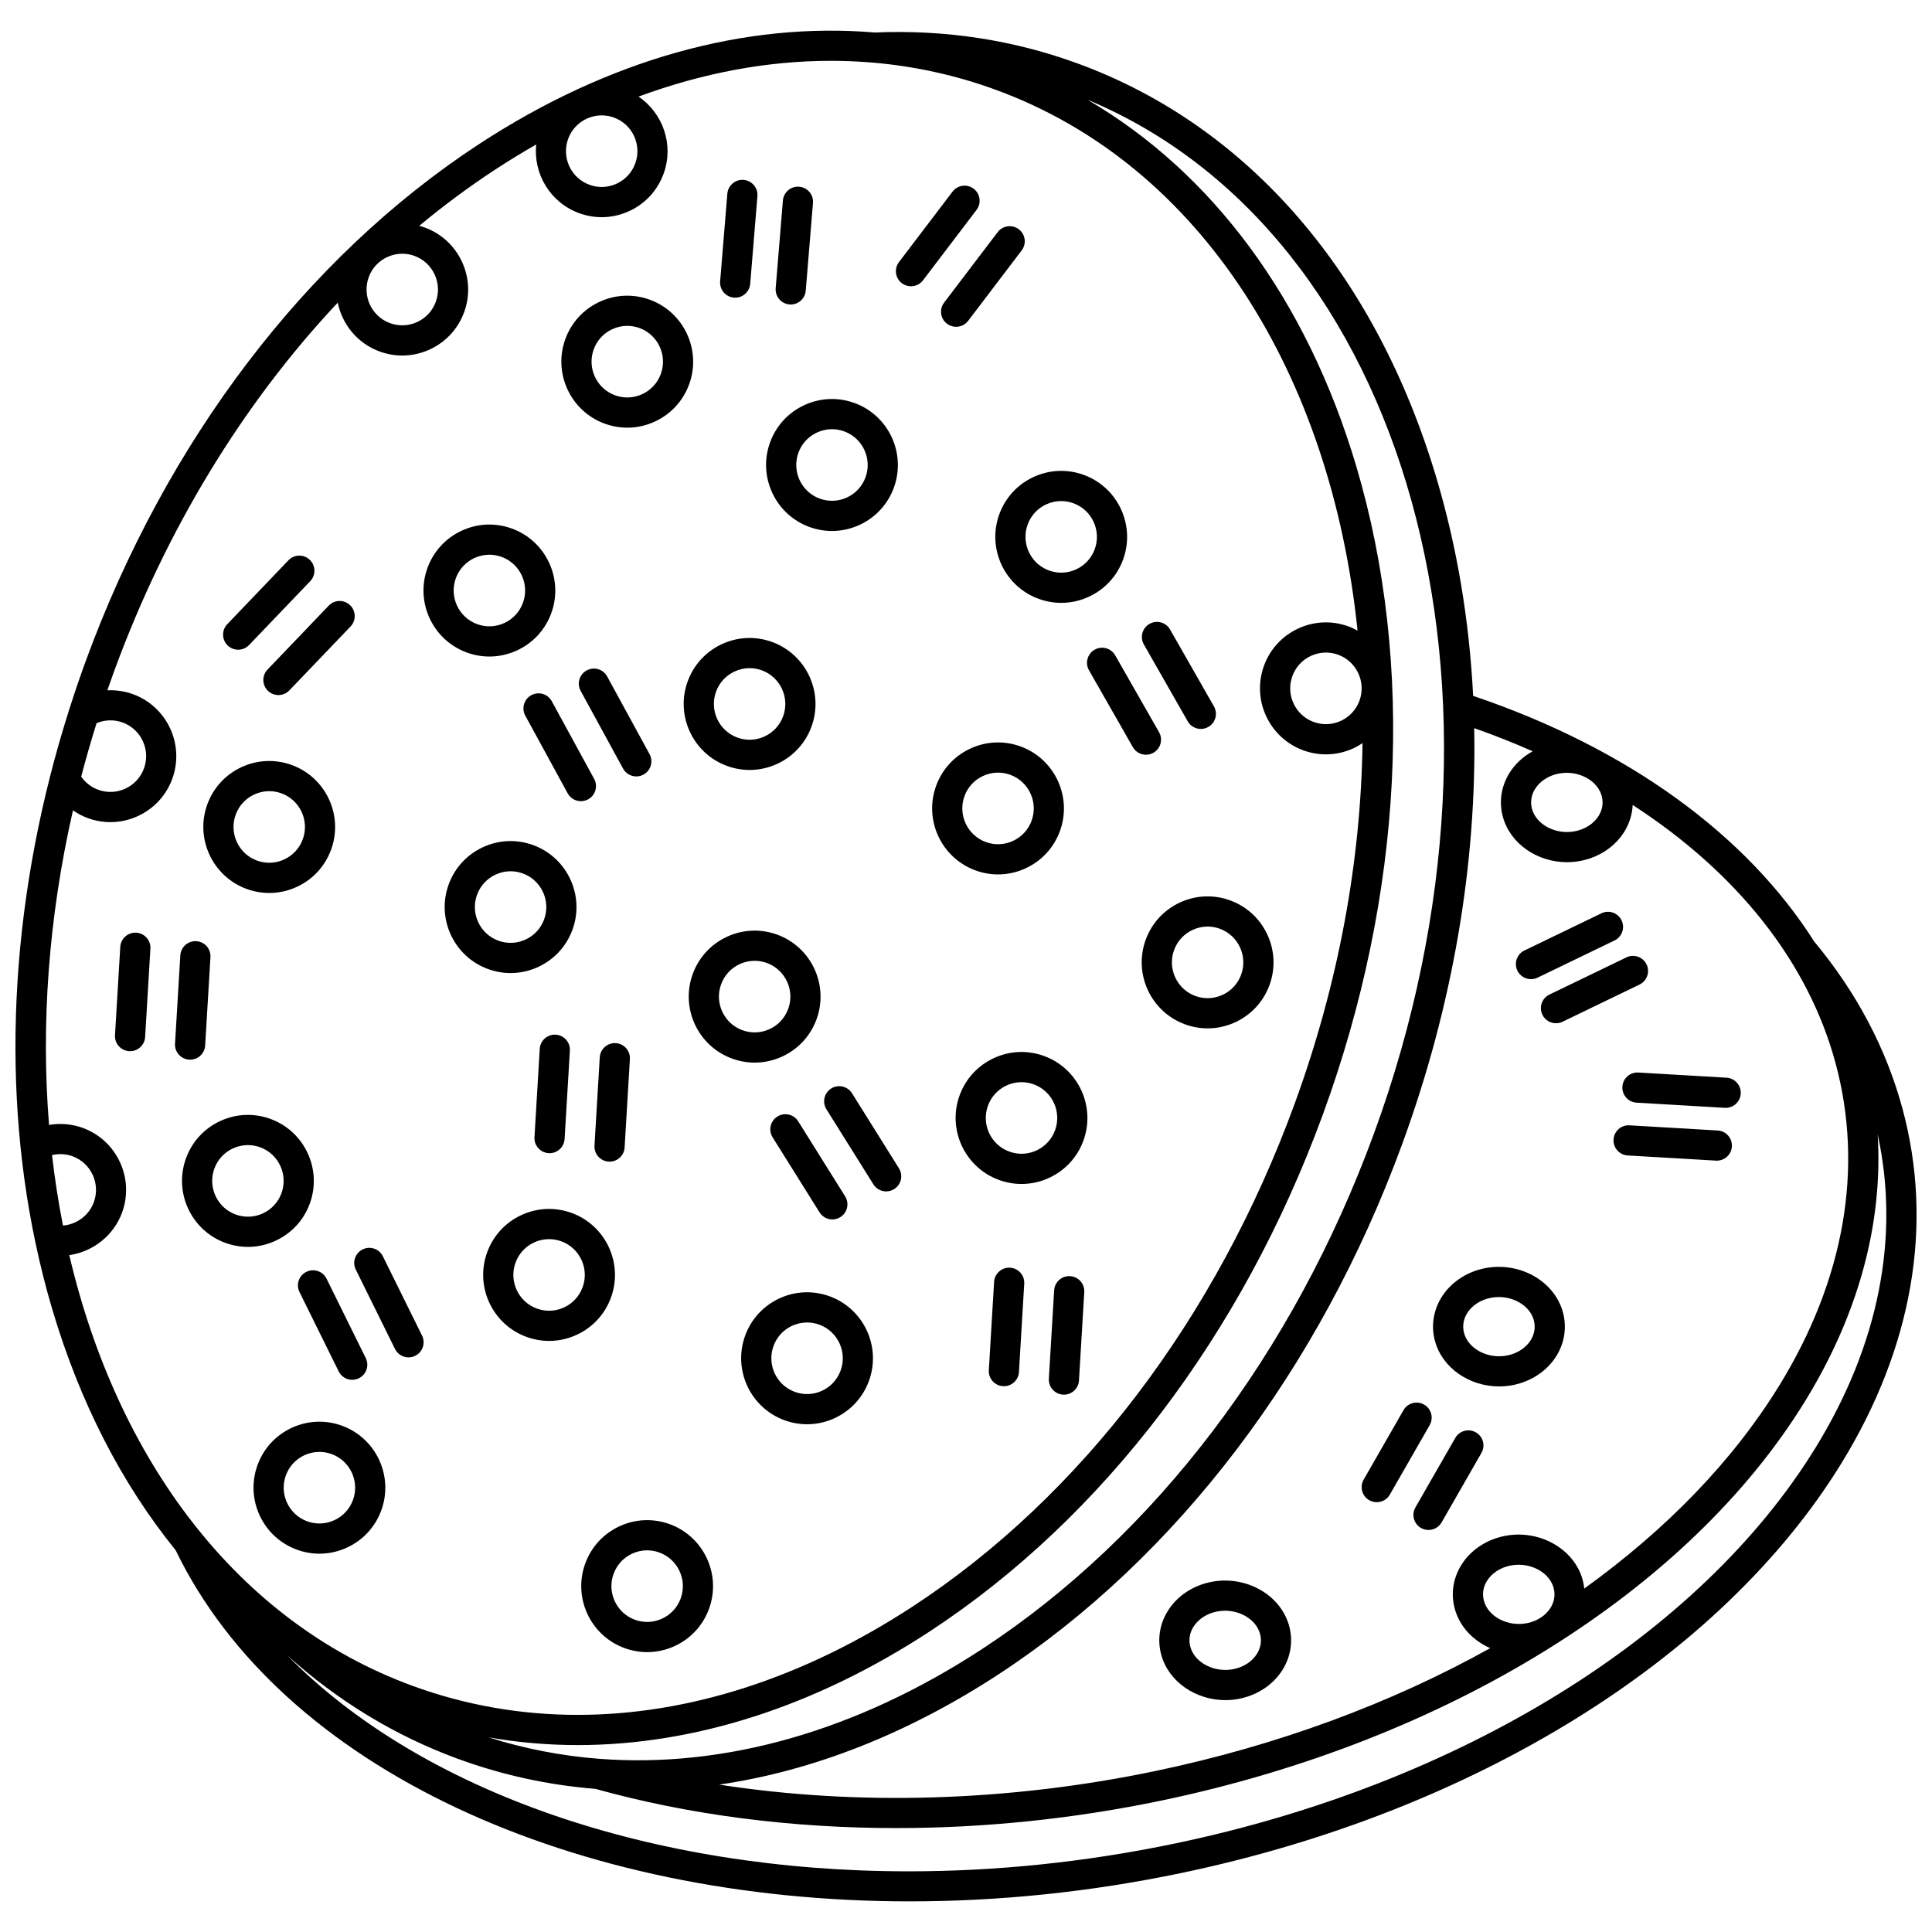 <?xml version="1.0" encoding="UTF-8"?>
<!-- Uploaded to: SVG Repo, www.svgrepo.com, Generator: SVG Repo Mixer Tools -->
<svg width="800px" height="800px" version="1.1" viewBox="144 144 512 512" xmlns="http://www.w3.org/2000/svg">
 <defs>
  <clipPath id="a">
   <path d="m148.09 152h503.81v496h-503.81z"/>
  </clipPath>
 </defs>
 <path d="m351.34 423.97c4.231-1.965 7.445-5.461 9.051-9.844 3.312-9.051-1.352-19.109-10.391-22.426-4.383-1.605-9.125-1.41-13.359 0.555-4.231 1.965-7.445 5.461-9.051 9.844-3.312 9.051 1.352 19.109 10.391 22.426 1.961 0.719 3.992 1.078 6.019 1.078 2.504 0 5-0.547 7.34-1.633zm-16.238-19.125c0.871-2.379 2.613-4.273 4.906-5.34 1.266-0.59 2.617-0.883 3.977-0.883 1.098 0 2.199 0.195 3.262 0.582 4.902 1.801 7.43 7.258 5.633 12.168-0.871 2.379-2.613 4.273-4.906 5.34-2.297 1.066-4.863 1.172-7.238 0.301-4.902-1.797-7.43-7.254-5.633-12.168z"/>
 <path d="m279.32 401.87c2.504 0 5-0.547 7.336-1.633 4.231-1.965 7.445-5.461 9.051-9.844 3.312-9.051-1.348-19.109-10.387-22.426-4.383-1.605-9.125-1.41-13.359 0.555-4.231 1.965-7.445 5.461-9.051 9.844-3.312 9.051 1.348 19.109 10.387 22.426 1.961 0.723 3.996 1.078 6.023 1.078zm-8.898-20.754c0.871-2.379 2.613-4.273 4.906-5.34 1.27-0.59 2.621-0.883 3.977-0.883 1.098 0 2.199 0.195 3.262 0.582 4.902 1.801 7.43 7.258 5.633 12.168-0.871 2.379-2.613 4.273-4.906 5.34-2.297 1.066-4.863 1.172-7.238 0.301-4.906-1.797-7.434-7.254-5.633-12.168z"/>
 <path d="m287.04 421.95-1.398 23.418c-0.133 2.203 1.547 4.098 3.754 4.231 0.082 0.004 0.16 0.008 0.242 0.008 2.098 0 3.859-1.637 3.988-3.758l1.398-23.422c0.133-2.203-1.547-4.098-3.754-4.231-2.195-0.125-4.098 1.547-4.231 3.754z"/>
 <path d="m305.3 451.84c0.082 0.004 0.16 0.008 0.242 0.008 2.098 0 3.859-1.637 3.988-3.758l1.398-23.418c0.133-2.203-1.547-4.098-3.754-4.231-2.191-0.125-4.098 1.547-4.231 3.754l-1.398 23.418c-0.129 2.199 1.551 4.094 3.754 4.227z"/>
 <path d="m336.64 346.97c1.961 0.719 3.992 1.078 6.019 1.078 2.504 0 5-0.547 7.34-1.633 4.231-1.965 7.445-5.461 9.051-9.844 3.312-9.051-1.352-19.109-10.391-22.426-4.383-1.605-9.125-1.41-13.359 0.555-4.231 1.965-7.445 5.461-9.051 9.844-3.309 9.047 1.352 19.109 10.391 22.426zm-2.879-19.68c0.871-2.379 2.613-4.273 4.906-5.34 1.27-0.59 2.617-0.883 3.977-0.883 1.098 0 2.199 0.195 3.262 0.582 4.902 1.801 7.43 7.258 5.633 12.168-0.871 2.379-2.613 4.273-4.906 5.34-2.293 1.066-4.863 1.172-7.234 0.301-4.906-1.797-7.434-7.254-5.637-12.168z"/>
 <path d="m267.68 316.91c1.961 0.719 3.992 1.078 6.019 1.078 2.504 0 5-0.547 7.34-1.633 4.231-1.965 7.445-5.461 9.051-9.844 3.312-9.051-1.348-19.109-10.391-22.426-4.383-1.605-9.125-1.41-13.355 0.555-4.231 1.965-7.445 5.461-9.051 9.844-3.312 9.047 1.348 19.109 10.387 22.426zm-2.879-19.68c0.871-2.379 2.613-4.273 4.91-5.34 1.27-0.59 2.617-0.883 3.977-0.883 1.098 0 2.199 0.195 3.262 0.582 4.902 1.801 7.43 7.258 5.633 12.168-0.871 2.379-2.613 4.273-4.906 5.34-2.293 1.066-4.863 1.172-7.238 0.301-4.906-1.797-7.434-7.254-5.637-12.168z"/>
 <path d="m408.5 375.73c2.504 0 5-0.547 7.336-1.633 4.231-1.965 7.445-5.461 9.051-9.844 3.312-9.051-1.348-19.109-10.387-22.426-4.383-1.605-9.125-1.41-13.359 0.555-4.231 1.965-7.445 5.461-9.051 9.844-3.312 9.051 1.352 19.109 10.391 22.426 1.957 0.719 3.992 1.078 6.019 1.078zm-8.902-20.754c0.871-2.379 2.613-4.273 4.91-5.34 1.27-0.59 2.617-0.883 3.977-0.883 1.098 0 2.199 0.195 3.262 0.582 4.902 1.801 7.43 7.258 5.633 12.168-0.871 2.379-2.613 4.273-4.906 5.34-2.297 1.066-4.863 1.172-7.238 0.301-4.906-1.801-7.434-7.258-5.637-12.168z"/>
 <path d="m408.83 280.26c-3.312 9.051 1.348 19.109 10.391 22.426 1.961 0.719 3.992 1.078 6.019 1.078 2.504 0 5-0.547 7.34-1.633 4.231-1.965 7.445-5.461 9.051-9.844 3.312-9.051-1.348-19.109-10.391-22.426-4.383-1.605-9.125-1.41-13.359 0.555-4.234 1.965-7.445 5.461-9.051 9.844zm7.508 2.75c0.871-2.379 2.613-4.273 4.906-5.34 1.27-0.59 2.621-0.883 3.977-0.883 1.098 0 2.199 0.195 3.262 0.582 4.902 1.801 7.43 7.258 5.633 12.168-0.871 2.379-2.613 4.273-4.906 5.34-2.293 1.066-4.863 1.172-7.234 0.301-4.906-1.797-7.434-7.258-5.637-12.168z"/>
 <path d="m420.72 423.86c-4.379-1.605-9.125-1.41-13.355 0.555-4.231 1.965-7.445 5.461-9.051 9.844-3.312 9.051 1.352 19.109 10.391 22.426 1.961 0.719 3.992 1.078 6.019 1.078 2.504 0 5-0.547 7.336-1.633 4.231-1.965 7.445-5.461 9.051-9.844 3.309-9.051-1.352-19.109-10.391-22.426zm2.879 19.676c-0.871 2.379-2.613 4.273-4.906 5.34-2.293 1.066-4.863 1.172-7.238 0.301-4.902-1.801-7.43-7.258-5.633-12.168 0.871-2.379 2.613-4.273 4.91-5.34 1.27-0.59 2.617-0.883 3.977-0.883 1.098 0 2.199 0.195 3.262 0.582 4.898 1.797 7.426 7.258 5.629 12.168z"/>
 <path d="m363.89 487.54c-4.383-1.605-9.125-1.41-13.359 0.555-4.231 1.965-7.445 5.461-9.051 9.844-3.312 9.047 1.348 19.109 10.387 22.426 1.961 0.719 3.992 1.078 6.019 1.078 2.504 0 5-0.547 7.336-1.633 4.231-1.965 7.445-5.461 9.051-9.844 3.316-9.047-1.344-19.109-10.383-22.426zm2.879 19.68c-0.871 2.379-2.613 4.273-4.906 5.34-2.293 1.066-4.863 1.172-7.238 0.301-4.902-1.801-7.43-7.258-5.633-12.168 0.871-2.379 2.613-4.273 4.906-5.34 1.27-0.586 2.621-0.883 3.977-0.883 1.098 0 2.199 0.195 3.262 0.582 4.902 1.797 7.43 7.254 5.633 12.168z"/>
 <path d="m305.91 487.88c3.312-9.051-1.352-19.109-10.391-22.426-4.383-1.605-9.125-1.41-13.359 0.555-4.231 1.965-7.445 5.461-9.051 9.844-3.312 9.051 1.348 19.109 10.391 22.426 1.961 0.719 3.992 1.078 6.019 1.078 2.504 0 5-0.547 7.34-1.633 4.231-1.961 7.445-5.457 9.051-9.844zm-7.512-2.746c-0.871 2.379-2.613 4.273-4.906 5.34-2.293 1.066-4.863 1.172-7.238 0.301-4.902-1.797-7.43-7.258-5.633-12.168 0.871-2.379 2.613-4.273 4.906-5.34 1.27-0.59 2.621-0.883 3.977-0.883 1.098 0 2.199 0.195 3.262 0.582 4.902 1.797 7.434 7.258 5.633 12.168z"/>
 <path d="m226.1 462.96c3.312-9.051-1.352-19.109-10.391-22.426-4.383-1.605-9.125-1.41-13.359 0.555-4.231 1.965-7.445 5.461-9.051 9.844-3.312 9.051 1.348 19.109 10.387 22.426 1.961 0.719 3.992 1.078 6.019 1.078 2.504 0 5-0.547 7.336-1.633 4.238-1.961 7.449-5.457 9.059-9.844zm-12.418 2.594c-2.293 1.066-4.863 1.172-7.238 0.301-4.902-1.801-7.43-7.258-5.633-12.168 0.871-2.379 2.613-4.273 4.906-5.34 1.27-0.59 2.621-0.883 3.977-0.883 1.098 0 2.199 0.195 3.262 0.582 4.902 1.801 7.43 7.258 5.633 12.168-0.871 2.379-2.613 4.273-4.906 5.34z"/>
 <path d="m209.34 379.57c1.961 0.719 3.992 1.078 6.019 1.078 2.504 0 5-0.547 7.336-1.633 4.231-1.965 7.445-5.461 9.051-9.844 3.312-9.051-1.352-19.109-10.391-22.426-4.383-1.605-9.125-1.41-13.359 0.555-4.231 1.965-7.445 5.461-9.051 9.844-3.305 9.047 1.355 19.109 10.395 22.426zm-2.879-19.68c0.871-2.379 2.613-4.273 4.906-5.34 1.27-0.59 2.621-0.883 3.977-0.883 1.098 0 2.199 0.195 3.262 0.582 4.902 1.801 7.43 7.258 5.633 12.168-0.871 2.379-2.613 4.273-4.91 5.34-2.293 1.066-4.863 1.172-7.238 0.301-4.898-1.797-7.426-7.254-5.629-12.168z"/>
 <path d="m321.51 547.93c-4.387-1.605-9.125-1.41-13.359 0.555-4.231 1.965-7.445 5.461-9.051 9.844-3.312 9.047 1.348 19.109 10.387 22.426 1.961 0.719 3.992 1.078 6.019 1.078 2.504 0 5-0.547 7.34-1.633 4.231-1.965 7.445-5.461 9.051-9.844 3.312-9.051-1.348-19.109-10.387-22.426zm2.879 19.676c-0.871 2.379-2.613 4.273-4.91 5.34-2.297 1.066-4.863 1.172-7.238 0.301-4.902-1.801-7.43-7.258-5.633-12.168 0.871-2.379 2.613-4.273 4.906-5.34 1.27-0.59 2.617-0.883 3.977-0.883 1.098 0 2.199 0.195 3.262 0.582 4.906 1.797 7.434 7.258 5.637 12.168z"/>
 <path d="m234.66 521.84c-4.383-1.605-9.125-1.41-13.359 0.555-4.231 1.965-7.445 5.461-9.051 9.844-3.312 9.051 1.348 19.109 10.387 22.426 1.961 0.719 3.992 1.078 6.019 1.078 2.504 0 5-0.547 7.336-1.633 4.231-1.965 7.445-5.461 9.051-9.844 3.316-9.051-1.344-19.109-10.383-22.426zm2.879 19.676c-0.871 2.379-2.613 4.273-4.91 5.34-2.293 1.066-4.863 1.172-7.238 0.301-4.902-1.801-7.43-7.258-5.633-12.168 0.871-2.379 2.613-4.273 4.906-5.34 1.27-0.59 2.617-0.883 3.977-0.883 1.098 0 2.199 0.195 3.262 0.582 4.906 1.797 7.434 7.254 5.637 12.168z"/>
 <path d="m358.47 283.64c1.961 0.719 3.992 1.078 6.019 1.078 2.504 0 5-0.547 7.34-1.633 4.231-1.965 7.445-5.461 9.051-9.844 3.312-9.047-1.348-19.109-10.387-22.426-4.387-1.605-9.129-1.41-13.359 0.555-4.231 1.965-7.445 5.461-9.051 9.844-3.312 9.051 1.348 19.109 10.387 22.426zm-2.879-19.676c0.871-2.379 2.613-4.273 4.91-5.34 1.27-0.59 2.617-0.883 3.977-0.883 1.098 0 2.199 0.195 3.262 0.582 4.902 1.801 7.43 7.258 5.633 12.168-0.871 2.379-2.613 4.273-4.906 5.34-2.293 1.062-4.863 1.172-7.238 0.301-4.906-1.801-7.434-7.258-5.637-12.168z"/>
 <path d="m304.22 256.26c1.961 0.719 3.992 1.078 6.019 1.078 2.504 0 5-0.547 7.336-1.633 4.231-1.965 7.445-5.461 9.051-9.844 3.312-9.051-1.352-19.109-10.391-22.426-4.383-1.605-9.125-1.41-13.359 0.555-4.231 1.965-7.445 5.461-9.051 9.844-3.305 9.047 1.355 19.109 10.395 22.426zm-2.875-19.68c0.871-2.379 2.613-4.273 4.906-5.34 1.27-0.59 2.617-0.883 3.977-0.883 1.098 0 2.199 0.195 3.262 0.582 4.902 1.801 7.43 7.258 5.633 12.168-0.871 2.379-2.613 4.273-4.91 5.34-2.293 1.066-4.863 1.172-7.238 0.301-4.902-1.797-7.43-7.254-5.629-12.168z"/>
 <path d="m456.68 383.18c-4.231 1.965-7.445 5.461-9.051 9.844-3.312 9.051 1.348 19.109 10.391 22.426 1.961 0.719 3.992 1.078 6.019 1.078 2.504 0 5-0.547 7.34-1.633 4.231-1.965 7.445-5.461 9.051-9.844 3.312-9.051-1.348-19.109-10.391-22.426-4.387-1.609-9.129-1.41-13.359 0.555zm10.602 6.953c4.902 1.801 7.43 7.258 5.633 12.168-0.871 2.379-2.613 4.273-4.906 5.34-2.293 1.066-4.863 1.172-7.234 0.301-4.902-1.801-7.43-7.258-5.633-12.168 0.871-2.379 2.613-4.273 4.906-5.34 1.27-0.59 2.617-0.883 3.977-0.883 1.098-0.004 2.199 0.191 3.258 0.582z"/>
 <path d="m350.02 439.89c-1.871 1.172-2.441 3.637-1.27 5.512l12.438 19.883c0.758 1.211 2.062 1.879 3.394 1.879 0.727 0 1.457-0.195 2.117-0.609 1.871-1.172 2.441-3.637 1.27-5.512l-12.438-19.883c-1.172-1.875-3.641-2.445-5.512-1.27z"/>
 <path d="m369.79 433.73c-1.172-1.875-3.641-2.441-5.508-1.27-1.871 1.172-2.441 3.637-1.27 5.512l12.438 19.883c0.758 1.211 2.062 1.879 3.394 1.879 0.727 0 1.457-0.195 2.117-0.609 1.871-1.172 2.441-3.637 1.27-5.512z"/>
 <path d="m411.68 479.95c-2.195-0.133-4.098 1.547-4.231 3.754l-1.398 23.418c-0.133 2.203 1.547 4.098 3.754 4.231 0.082 0.004 0.16 0.008 0.242 0.008 2.098 0 3.859-1.637 3.988-3.758l1.398-23.418c0.129-2.207-1.551-4.102-3.754-4.234z"/>
 <path d="m427.59 482.19c-2.191-0.133-4.098 1.547-4.231 3.754l-1.402 23.418c-0.133 2.203 1.547 4.098 3.754 4.231 0.082 0.004 0.16 0.008 0.242 0.008 2.098 0 3.859-1.637 3.988-3.758l1.402-23.418c0.133-2.207-1.547-4.102-3.754-4.234z"/>
 <path d="m458.76 335.16c0.738 1.293 2.086 2.016 3.477 2.016 0.672 0 1.352-0.168 1.977-0.527 1.918-1.094 2.586-3.539 1.492-5.453l-11.625-20.367c-1.094-1.918-3.539-2.586-5.453-1.492-1.918 1.094-2.586 3.539-1.492 5.453z"/>
 <path d="m449.67 343.49c1.918-1.094 2.586-3.539 1.492-5.453l-11.625-20.367c-1.094-1.918-3.539-2.586-5.453-1.492-1.918 1.094-2.586 3.539-1.492 5.453l11.625 20.367c0.738 1.293 2.086 2.016 3.477 2.016 0.672 0.004 1.352-0.168 1.977-0.523z"/>
 <path d="m383 219.05c0.723 0.551 1.574 0.816 2.418 0.816 1.207 0 2.398-0.543 3.188-1.578l14.191-18.668c1.336-1.758 0.996-4.266-0.762-5.602-1.758-1.336-4.266-0.996-5.602 0.762l-14.191 18.668c-1.34 1.754-1 4.266 0.758 5.602z"/>
 <path d="m394.96 229.79c0.723 0.551 1.574 0.816 2.418 0.816 1.207 0 2.398-0.543 3.188-1.578l14.191-18.668c1.336-1.758 0.996-4.266-0.762-5.602-1.758-1.336-4.266-0.996-5.602 0.762l-14.191 18.668c-1.34 1.758-1 4.266 0.758 5.602z"/>
 <path d="m284.8 328.23c-1.938 1.059-2.652 3.488-1.594 5.426l11.234 20.586c0.727 1.332 2.098 2.082 3.512 2.082 0.648 0 1.305-0.156 1.91-0.488 1.938-1.059 2.652-3.488 1.594-5.426l-11.234-20.586c-1.051-1.938-3.481-2.652-5.422-1.594z"/>
 <path d="m312.63 349.76c0.648 0 1.305-0.156 1.91-0.488 1.938-1.059 2.652-3.488 1.594-5.426l-11.234-20.586c-1.059-1.938-3.484-2.652-5.426-1.594-1.938 1.059-2.652 3.488-1.594 5.426l11.234 20.586c0.73 1.328 2.102 2.082 3.516 2.082z"/>
 <path d="m207.11 316.18c1.055 0 2.102-0.414 2.891-1.234l16.215-16.934c1.527-1.594 1.473-4.125-0.121-5.652-1.598-1.527-4.125-1.473-5.652 0.121l-16.215 16.934c-1.527 1.594-1.473 4.125 0.121 5.652 0.773 0.746 1.77 1.113 2.762 1.113z"/>
 <path d="m215.02 327.09c0.773 0.742 1.77 1.109 2.766 1.109 1.055 0 2.102-0.414 2.891-1.234l16.215-16.934c1.527-1.594 1.473-4.125-0.121-5.652-1.598-1.527-4.125-1.473-5.652 0.121l-16.215 16.934c-1.535 1.598-1.48 4.129 0.117 5.656z"/>
 <path d="m178.23 422.57c0.082 0.004 0.16 0.008 0.242 0.008 2.098 0 3.859-1.637 3.988-3.758l1.398-23.418c0.133-2.203-1.547-4.098-3.754-4.231-2.191-0.125-4.098 1.547-4.231 3.754l-1.398 23.418c-0.133 2.203 1.547 4.094 3.754 4.227z"/>
 <path d="m194.14 424.82c0.082 0.004 0.16 0.008 0.242 0.008 2.098 0 3.859-1.637 3.988-3.758l1.402-23.418c0.133-2.203-1.547-4.098-3.754-4.231-2.188-0.125-4.098 1.547-4.231 3.754l-1.402 23.418c-0.133 2.203 1.551 4.094 3.754 4.227z"/>
 <path d="m223.37 486.41 10.387 21.027c0.695 1.41 2.113 2.227 3.586 2.227 0.594 0 1.199-0.133 1.77-0.414 1.98-0.98 2.793-3.375 1.812-5.356l-10.387-21.027c-0.977-1.98-3.375-2.793-5.356-1.812-1.98 0.98-2.789 3.375-1.812 5.356z"/>
 <path d="m238.29 480.46 10.387 21.027c0.695 1.41 2.113 2.227 3.586 2.227 0.594 0 1.199-0.133 1.77-0.414 1.98-0.98 2.793-3.375 1.812-5.356l-10.383-21.023c-0.977-1.98-3.375-2.793-5.356-1.812-1.98 0.973-2.793 3.371-1.816 5.352z"/>
 <path d="m338.5 222.87c0.109 0.008 0.223 0.016 0.332 0.016 2.059 0 3.809-1.582 3.981-3.672l1.91-23.23c0.184-2.199-1.457-4.133-3.656-4.312-2.18-0.184-4.133 1.457-4.312 3.656l-1.91 23.23c-0.18 2.203 1.457 4.133 3.656 4.312z"/>
 <path d="m353.22 224.68c0.109 0.008 0.223 0.016 0.332 0.016 2.059 0 3.809-1.582 3.981-3.672l1.914-23.23c0.184-2.199-1.457-4.133-3.656-4.312-2.18-0.188-4.133 1.457-4.312 3.656l-1.914 23.23c-0.18 2.199 1.457 4.133 3.656 4.312z"/>
 <g clip-path="url(#a)">
  <path d="m648.18 437.83c-4.269-15.832-12.086-30.676-23.238-44.125-0.031-0.035-0.066-0.062-0.102-0.098-17.977-28.406-49.461-51.336-90.441-65.195-1.016-19.91-4.234-39.266-9.688-57.613-16.148-54.344-49.887-93.391-95.004-109.94-17.121-6.281-35.25-9.051-53.906-8.246-34.387-2.906-70.602 7.152-104.91 29.617-45.84 30.016-82.832 78.648-104.16 136.93-1.539 4.207-2.973 8.426-4.32 12.656-0.012 0.043-0.027 0.082-0.039 0.121-15.25 47.875-18.348 97.035-8.98 141.38 0.004 0.023 0.012 0.047 0.016 0.07 1.266 5.981 2.742 11.875 4.465 17.664 7.352 24.75 18.453 46.242 32.672 63.766 28.023 57.945 105.54 93.07 194.57 93.066 23.383 0 47.574-2.426 71.852-7.496 77.805-16.246 143.23-56.852 175.03-108.61 18.879-30.734 24.477-63.223 16.191-93.941zm-80.508-77.645c-1.25 2.035-3.492 3.523-6.148 4.078-5.102 1.066-10.383-1.645-11.535-5.922-0.609-2.258 0.098-4.09 0.801-5.231 1.25-2.035 3.492-3.523 6.148-4.078 0.75-0.156 1.508-0.23 2.254-0.23 4.312 0 8.301 2.508 9.281 6.152 0.609 2.254-0.098 4.09-0.801 5.231zm-17.492-17.09c-2.566 1.41-4.719 3.41-6.207 5.828-2.152 3.508-2.758 7.59-1.707 11.5 1.938 7.191 9.137 12.066 17 12.066 1.285 0 2.59-0.129 3.891-0.402 4.805-1.004 8.934-3.816 11.328-7.719 1.344-2.188 2.082-4.598 2.195-7.047 27.652 17.934 46.523 41.582 53.766 68.445 7.492 27.785 2.348 57.297-14.879 85.348-12.289 20.008-30.004 38.25-51.723 53.867-0.082-0.746-0.203-1.496-0.402-2.234-2.258-8.367-11.629-13.602-20.887-11.664-4.805 1.004-8.934 3.816-11.332 7.723-2.152 3.508-2.758 7.59-1.707 11.496 1.281 4.75 4.863 8.48 9.41 10.473-26.148 14.578-56.312 25.793-88.789 32.574-38.844 8.109-78.844 9.273-115.55 3.594 24.816-3.625 49.957-13.457 74.164-29.309 47.027-30.797 84.98-80.688 106.86-140.48 13.375-36.551 19.77-74.152 19.07-110.19 5.356 1.883 10.52 3.934 15.5 6.133zm4.746 226.96c-1.25 2.035-3.492 3.523-6.148 4.078-5.102 1.062-10.383-1.645-11.531-5.922-0.609-2.258 0.098-4.09 0.797-5.231 1.25-2.035 3.492-3.523 6.148-4.078 0.75-0.156 1.508-0.23 2.254-0.23 4.312 0 8.297 2.508 9.281 6.152 0.609 2.258-0.098 4.09-0.801 5.231zm-46.816-125.66c-21.297 58.191-58.137 106.68-103.73 136.54-33.359 21.844-68.453 31.742-101.7 29.156-0.055-0.004-0.109-0.012-0.168-0.012-9.875-0.781-19.582-2.664-29.035-5.664 7.777 1.367 15.676 2.047 23.648 2.047 30.848 0 62.812-10.176 93.266-30.121 45.84-30.016 82.832-78.648 104.16-136.93s24.477-119.33 8.863-171.89c-13.074-43.992-37.98-77.684-71.234-97.098 84.754 35.375 118.88 156.64 75.934 273.97zm-195.77-257.07c-0.871 2.379-2.613 4.273-4.906 5.34-2.297 1.066-4.863 1.172-7.238 0.301-4.902-1.801-7.43-7.258-5.633-12.168 0.871-2.379 2.613-4.273 4.91-5.34 1.266-0.59 2.617-0.883 3.977-0.883 1.098 0 2.199 0.195 3.262 0.582 4.902 1.797 7.43 7.258 5.629 12.168zm-58.484 24.496c4.902 1.801 7.43 7.258 5.633 12.168-0.871 2.379-2.613 4.273-4.906 5.34-2.293 1.066-4.863 1.172-7.238 0.301-4.902-1.801-7.43-7.258-5.633-12.168 0.871-2.379 2.613-4.273 4.91-5.34 1.27-0.59 2.617-0.883 3.977-0.883 1.094 0 2.199 0.191 3.258 0.582zm-84.266 123.83c2.195-0.93 4.648-1.008 6.926-0.176 4.902 1.801 7.43 7.258 5.633 12.168-0.871 2.379-2.613 4.273-4.906 5.34-2.297 1.066-4.863 1.172-7.238 0.301-1.836-0.672-3.383-1.887-4.488-3.461 1.23-4.719 2.594-9.445 4.074-14.172zm-6.25 23.105c1.203 0.828 2.504 1.527 3.906 2.039 1.961 0.719 3.992 1.078 6.019 1.078 2.504 0 5-0.547 7.336-1.633 4.231-1.965 7.445-5.461 9.051-9.844 3.312-9.051-1.352-19.109-10.391-22.426-2.219-0.812-4.531-1.137-6.816-1.031 0.582-1.68 1.176-3.359 1.789-5.035 13.746-37.562 34.148-70.969 59.27-97.699 1.176 5.742 5.188 10.773 11.082 12.934 1.961 0.719 3.992 1.078 6.019 1.078 2.504 0 5-0.547 7.34-1.633 4.231-1.965 7.445-5.461 9.051-9.844 3.312-9.047-1.348-19.109-10.387-22.426-0.496-0.184-1-0.336-1.508-0.473 6.5-5.398 13.23-10.387 20.172-14.93 3.59-2.352 7.195-4.555 10.82-6.621-0.785 7.758 3.703 15.379 11.344 18.184 1.961 0.719 3.992 1.078 6.019 1.078 2.504 0 5-0.547 7.336-1.633 4.231-1.965 7.445-5.461 9.051-9.844 2.816-7.688-0.141-16.086-6.629-20.48 17.051-6.293 34.195-9.48 50.965-9.48 3.586 0 7.152 0.148 10.695 0.441 0.121 0.02 0.246 0.02 0.371 0.027 11.188 0.953 22.16 3.363 32.766 7.254 54.547 20.012 88.762 75.613 95.754 143.28-0.758-0.418-1.547-0.801-2.387-1.109-4.379-1.605-9.125-1.41-13.355 0.555-4.231 1.965-7.445 5.461-9.051 9.844-3.312 9.051 1.348 19.109 10.391 22.426 1.961 0.719 3.992 1.078 6.019 1.078 2.504 0 5-0.547 7.34-1.633 0.832-0.387 1.609-0.848 2.356-1.344-0.426 30.906-6.238 63.469-18.047 95.73-20.742 56.68-56.625 103.91-101.04 132.99-29.117 19.066-59.59 28.801-88.91 28.801-15.023 0-29.754-2.559-43.836-7.723-46.473-17.051-78.184-59.938-90.883-114.11 6.219-0.898 11.738-5.133 13.988-11.281 3.312-9.051-1.348-19.109-10.387-22.426-2.902-1.062-5.992-1.316-8.969-0.805-2.148-26.527-0.176-54.77 6.34-83.363zm340.93-29.07c-0.871 2.379-2.613 4.273-4.906 5.34-2.293 1.062-4.863 1.172-7.238 0.301-4.902-1.801-7.43-7.258-5.633-12.168 0.871-2.379 2.613-4.273 4.91-5.34 1.27-0.59 2.617-0.883 3.977-0.883 1.098 0 2.199 0.195 3.262 0.582 4.898 1.797 7.426 7.258 5.629 12.168zm-346.48 120.43c1.789-0.426 3.68-0.336 5.441 0.309 4.902 1.801 7.43 7.258 5.633 12.168-1.293 3.531-4.57 5.902-8.176 6.188-1.203-6.098-2.176-12.324-2.898-18.664zm467.39 77.469c-30.66 49.926-94.152 89.168-169.85 104.97-23.879 4.984-47.621 7.367-70.566 7.367-68.098-0.004-129.02-21.004-164.64-57.234 13.402 12.094 28.582 21.312 45.164 27.398 11.816 4.336 24.031 6.981 36.477 7.977 24.824 6.914 51.926 10.395 79.746 10.395 23.23 0 46.961-2.426 70.266-7.289 75.836-15.836 139.61-55.414 170.61-105.88 14.168-23.07 20.656-47.148 19.215-70.676 5.938 27.152 0.309 55.73-16.418 82.965z"/>
 </g>
 <path d="m525.98 487.85c-2.152 3.508-2.758 7.59-1.707 11.5 1.938 7.191 9.137 12.066 17 12.066 1.285 0 2.59-0.129 3.891-0.402 4.805-1.004 8.934-3.816 11.328-7.719 2.152-3.508 2.758-7.59 1.707-11.5-2.258-8.367-11.633-13.602-20.887-11.664-4.805 1.004-8.934 3.816-11.332 7.719zm6.816 4.188c1.25-2.035 3.492-3.523 6.148-4.078 0.75-0.156 1.508-0.23 2.254-0.23 4.312 0 8.301 2.508 9.281 6.152 0.609 2.258-0.098 4.09-0.801 5.234-1.25 2.035-3.492 3.523-6.148 4.078-5.102 1.066-10.383-1.645-11.535-5.922-0.609-2.262 0.098-4.094 0.801-5.234z"/>
 <path d="m485.65 574.93c-2.258-8.363-11.629-13.598-20.887-11.664-4.805 1.004-8.934 3.816-11.328 7.719-2.152 3.508-2.758 7.59-1.707 11.5 1.938 7.191 9.137 12.066 17 12.066 1.285 0 2.59-0.129 3.891-0.402 4.805-1.004 8.934-3.816 11.328-7.719 2.148-3.512 2.754-7.594 1.703-11.5zm-8.52 7.312c-1.25 2.035-3.492 3.523-6.148 4.078-5.102 1.066-10.383-1.645-11.535-5.918-0.609-2.258 0.098-4.09 0.801-5.234 1.25-2.035 3.492-3.523 6.148-4.078 0.75-0.156 1.508-0.23 2.254-0.23 4.312 0 8.301 2.508 9.281 6.152 0.605 2.254-0.102 4.09-0.801 5.231z"/>
 <path d="m535.12 523.59c-1.914-1.098-4.359-0.438-5.457 1.477l-10.559 18.406c-1.098 1.914-0.438 4.359 1.477 5.457 0.625 0.359 1.312 0.531 1.984 0.531 1.387 0 2.734-0.719 3.473-2.008l10.559-18.406c1.102-1.914 0.441-4.359-1.477-5.457z"/>
 <path d="m521.4 516.23c-1.918-1.098-4.359-0.438-5.457 1.477l-10.559 18.406c-1.098 1.918-0.438 4.359 1.477 5.457 0.629 0.359 1.312 0.531 1.984 0.531 1.387 0 2.734-0.723 3.473-2.008l10.559-18.406c1.102-1.918 0.438-4.359-1.477-5.457z"/>
 <path d="m573.95 431.99c-0.129 2.203 1.555 4.098 3.758 4.227l23.379 1.367c0.078 0.004 0.156 0.008 0.238 0.008 2.102 0 3.863-1.641 3.988-3.766 0.129-2.203-1.555-4.098-3.758-4.227l-23.379-1.367c-2.207-0.129-4.098 1.551-4.227 3.758z"/>
 <path d="m599.21 443.59-23.379-1.367c-2.203-0.137-4.098 1.555-4.227 3.758-0.129 2.203 1.555 4.098 3.758 4.227l23.379 1.367c0.078 0.004 0.156 0.008 0.238 0.008 2.102 0 3.863-1.641 3.988-3.766 0.129-2.207-1.551-4.098-3.758-4.227z"/>
 <path d="m549.73 403.49c0.582 0 1.176-0.129 1.734-0.398l20.406-9.859c1.988-0.961 2.82-3.352 1.859-5.34s-3.348-2.824-5.34-1.859l-20.406 9.859c-1.988 0.961-2.82 3.352-1.859 5.34 0.691 1.426 2.121 2.258 3.606 2.258z"/>
 <path d="m552.75 412.91c0.688 1.43 2.117 2.262 3.602 2.262 0.582 0 1.176-0.129 1.734-0.398l20.406-9.859c1.988-0.961 2.82-3.352 1.859-5.34-0.961-1.988-3.348-2.824-5.34-1.859l-20.406 9.859c-1.984 0.957-2.816 3.348-1.855 5.336z"/>
</svg>